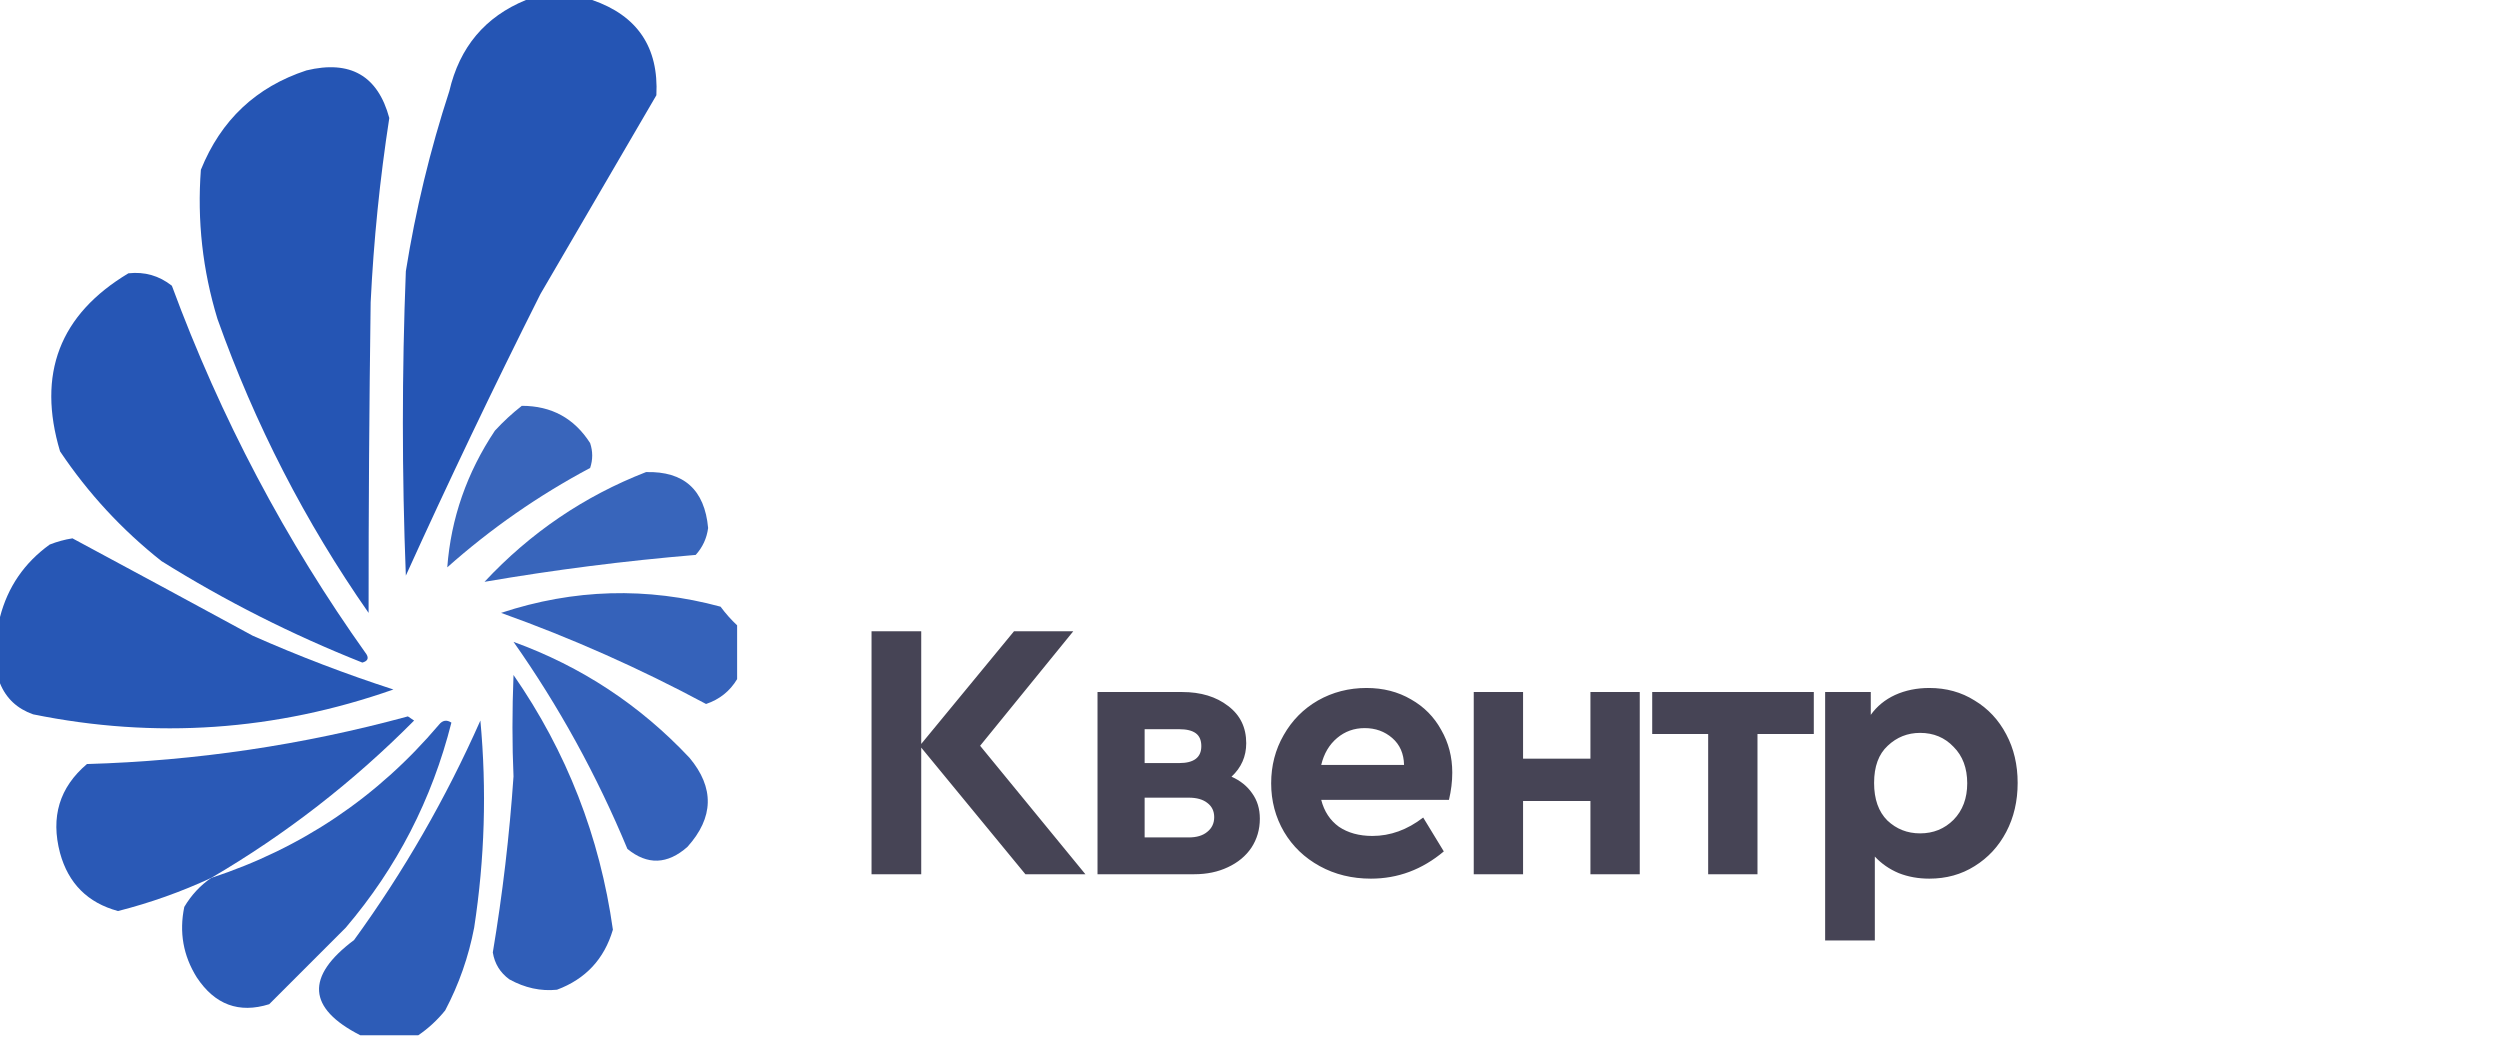 <?xml version="1.0" encoding="UTF-8"?> <svg xmlns="http://www.w3.org/2000/svg" width="163" height="68" viewBox="0 0 163 68" fill="none"> <path d="M66.856 57L60.064 48.744V57H56.824V41.16H60.064V48.504L66.112 41.16H69.976L63.904 48.624L70.768 57H66.856ZM80.294 50.64C80.87 50.896 81.318 51.256 81.638 51.72C81.974 52.184 82.142 52.736 82.142 53.376C82.142 54.08 81.958 54.712 81.59 55.272C81.222 55.816 80.71 56.24 80.054 56.544C79.414 56.848 78.686 57 77.87 57H71.558V45.12H77.078C78.294 45.12 79.294 45.424 80.078 46.032C80.862 46.624 81.254 47.432 81.254 48.456C81.254 49.32 80.934 50.048 80.294 50.64ZM74.63 49.752H76.886C77.846 49.752 78.326 49.384 78.326 48.648C78.326 48.264 78.206 47.984 77.966 47.808C77.726 47.632 77.366 47.544 76.886 47.544H74.63V49.752ZM77.51 54.6C78.022 54.6 78.422 54.48 78.71 54.24C79.014 54 79.166 53.68 79.166 53.28C79.166 52.88 79.014 52.568 78.71 52.344C78.422 52.12 78.022 52.008 77.51 52.008H74.63V54.6H77.51ZM94.472 52.152H86.144C86.336 52.904 86.72 53.488 87.296 53.904C87.888 54.304 88.616 54.504 89.48 54.504C90.648 54.504 91.752 54.104 92.792 53.304L94.136 55.512C92.728 56.696 91.144 57.288 89.384 57.288C88.152 57.288 87.04 57.016 86.048 56.472C85.056 55.928 84.28 55.184 83.72 54.24C83.16 53.28 82.88 52.224 82.88 51.072C82.88 49.92 83.152 48.872 83.696 47.928C84.24 46.968 84.984 46.216 85.928 45.672C86.888 45.128 87.944 44.856 89.096 44.856C90.184 44.856 91.152 45.104 92 45.6C92.848 46.08 93.504 46.744 93.968 47.592C94.448 48.424 94.688 49.352 94.688 50.376C94.688 50.952 94.616 51.544 94.472 52.152ZM88.976 47.472C88.288 47.472 87.688 47.688 87.176 48.12C86.664 48.552 86.32 49.136 86.144 49.872H91.544C91.528 49.136 91.272 48.552 90.776 48.12C90.28 47.688 89.68 47.472 88.976 47.472ZM96.088 45.12H99.304V49.464H103.696V45.12H106.912V57H103.696V52.224H99.304V57H96.088V45.12ZM111.372 47.856H107.724V45.12H118.26V47.856H114.588V57H111.372V47.856ZM125.791 44.856C126.895 44.856 127.879 45.128 128.743 45.672C129.623 46.2 130.311 46.936 130.807 47.88C131.303 48.808 131.551 49.864 131.551 51.048C131.551 52.232 131.303 53.296 130.807 54.24C130.311 55.184 129.623 55.928 128.743 56.472C127.879 57.016 126.895 57.288 125.791 57.288C125.071 57.288 124.407 57.168 123.799 56.928C123.191 56.672 122.671 56.312 122.239 55.848V61.32H118.999V45.12H121.975V46.608C122.375 46.048 122.903 45.616 123.559 45.312C124.231 45.008 124.975 44.856 125.791 44.856ZM125.191 54.336C126.055 54.336 126.783 54.04 127.375 53.448C127.967 52.84 128.263 52.048 128.263 51.072C128.263 50.08 127.967 49.288 127.375 48.696C126.799 48.088 126.071 47.784 125.191 47.784C124.375 47.784 123.671 48.064 123.079 48.624C122.487 49.168 122.191 49.976 122.191 51.048C122.191 52.104 122.479 52.92 123.055 53.496C123.647 54.056 124.359 54.336 125.191 54.336Z" fill="#464455"></path> <path opacity="0.927" fill-rule="evenodd" clip-rule="evenodd" d="M34.291 0C35.73 0 37.171 0 38.611 0C41.561 1.016 42.956 3.086 42.796 6.21C40.279 10.521 37.759 14.841 35.236 19.17C32.175 25.261 29.249 31.381 26.461 37.53C26.203 30.887 26.203 24.272 26.461 17.685C27.095 13.706 28.04 9.791 29.296 5.94C29.966 3.069 31.631 1.089 34.291 0Z" fill="#1549AF"></path> <path opacity="0.926" fill-rule="evenodd" clip-rule="evenodd" d="M19.982 4.59C22.838 3.901 24.639 4.936 25.382 7.695C24.767 11.678 24.362 15.683 24.167 19.71C24.074 26.468 24.029 33.218 24.032 39.96C19.904 34.045 16.619 27.655 14.177 20.79C13.209 17.614 12.849 14.374 13.097 11.07C14.404 7.828 16.699 5.668 19.982 4.59Z" fill="#1549AF"></path> <path opacity="0.923" fill-rule="evenodd" clip-rule="evenodd" d="M8.371 17.82C9.429 17.703 10.374 17.973 11.206 18.63C14.384 27.238 18.614 35.248 23.895 42.66C24.055 42.925 23.965 43.105 23.625 43.2C19.051 41.385 14.685 39.18 10.53 36.585C7.953 34.547 5.748 32.162 3.916 29.43C2.404 24.376 3.889 20.506 8.371 17.82Z" fill="#1549AF"></path> <path opacity="0.841" fill-rule="evenodd" clip-rule="evenodd" d="M34.022 26.46C35.956 26.459 37.441 27.269 38.477 28.89C38.657 29.43 38.657 29.97 38.477 30.51C35.111 32.302 32.006 34.462 29.162 36.99C29.404 33.792 30.439 30.822 32.267 28.08C32.824 27.477 33.409 26.937 34.022 26.46Z" fill="#1549AF"></path> <path opacity="0.846" fill-rule="evenodd" clip-rule="evenodd" d="M42.12 30.78C44.592 30.716 45.942 31.931 46.17 34.425C46.082 35.095 45.812 35.681 45.36 36.18C40.734 36.567 36.145 37.152 31.59 37.935C34.575 34.736 38.085 32.351 42.12 30.78Z" fill="#1549AF"></path> <path opacity="0.919" fill-rule="evenodd" clip-rule="evenodd" d="M0 44.55C0 43.11 0 41.669 0 40.23C0.507 38.272 1.587 36.697 3.24 35.505C3.72 35.315 4.215 35.179 4.725 35.1C8.63 37.197 12.545 39.312 16.47 41.445C19.479 42.777 22.539 43.947 25.65 44.955C17.961 47.656 10.131 48.196 2.16 46.575C1.12 46.209 0.4 45.534 0 44.55Z" fill="#1549AF"></path> <path opacity="0.862" fill-rule="evenodd" clip-rule="evenodd" d="M48.06 40.77C48.06 41.94 48.06 43.11 48.06 44.28C47.592 45.061 46.917 45.601 46.035 45.9C41.715 43.582 37.261 41.602 32.67 39.96C37.408 38.392 42.178 38.257 46.98 39.555C47.313 40.005 47.673 40.41 48.06 40.77Z" fill="#1549AF"></path> <path opacity="0.866" fill-rule="evenodd" clip-rule="evenodd" d="M33.482 41.85C37.904 43.454 41.729 45.974 44.957 49.41C46.588 51.363 46.543 53.298 44.822 55.215C43.516 56.369 42.211 56.414 40.907 55.35C38.909 50.541 36.434 46.041 33.482 41.85Z" fill="#1549AF"></path> <path opacity="0.882" fill-rule="evenodd" clip-rule="evenodd" d="M33.481 44.01C36.948 49.013 39.108 54.548 39.961 60.615C39.398 62.528 38.183 63.833 36.316 64.53C35.258 64.638 34.222 64.413 33.211 63.855C32.61 63.417 32.25 62.833 32.131 62.1C32.769 58.283 33.219 54.458 33.481 50.625C33.39 48.556 33.39 46.351 33.481 44.01Z" fill="#1549AF"></path> <path opacity="0.907" fill-rule="evenodd" clip-rule="evenodd" d="M13.77 57.239C11.82 58.145 9.795 58.865 7.695 59.4C5.719 58.863 4.459 57.603 3.915 55.62C3.291 53.269 3.876 51.334 5.67 49.815C12.771 49.61 19.746 48.575 26.595 46.709C26.73 46.799 26.865 46.89 27 46.98C23.022 50.989 18.612 54.409 13.77 57.239Z" fill="#1549AF"></path> <path opacity="0.898" fill-rule="evenodd" clip-rule="evenodd" d="M13.771 57.24C19.662 55.309 24.612 51.979 28.621 47.25C28.855 46.958 29.125 46.913 29.431 47.115C28.168 52.118 25.873 56.573 22.546 60.48C20.881 62.145 19.216 63.81 17.551 65.475C15.579 66.091 14.005 65.506 12.826 63.72C11.944 62.306 11.674 60.776 12.016 59.13C12.474 58.359 13.059 57.729 13.771 57.24Z" fill="#1549AF"></path> <path opacity="0.892" fill-rule="evenodd" clip-rule="evenodd" d="M27.271 67.499C26.011 67.499 24.751 67.499 23.491 67.499C20.044 65.739 19.91 63.669 23.086 61.289C26.326 56.828 29.07 52.058 31.321 46.98C31.739 51.498 31.604 55.998 30.916 60.48C30.554 62.375 29.924 64.175 29.026 65.879C28.509 66.516 27.924 67.056 27.271 67.499Z" fill="#1549AF"></path> </svg> 